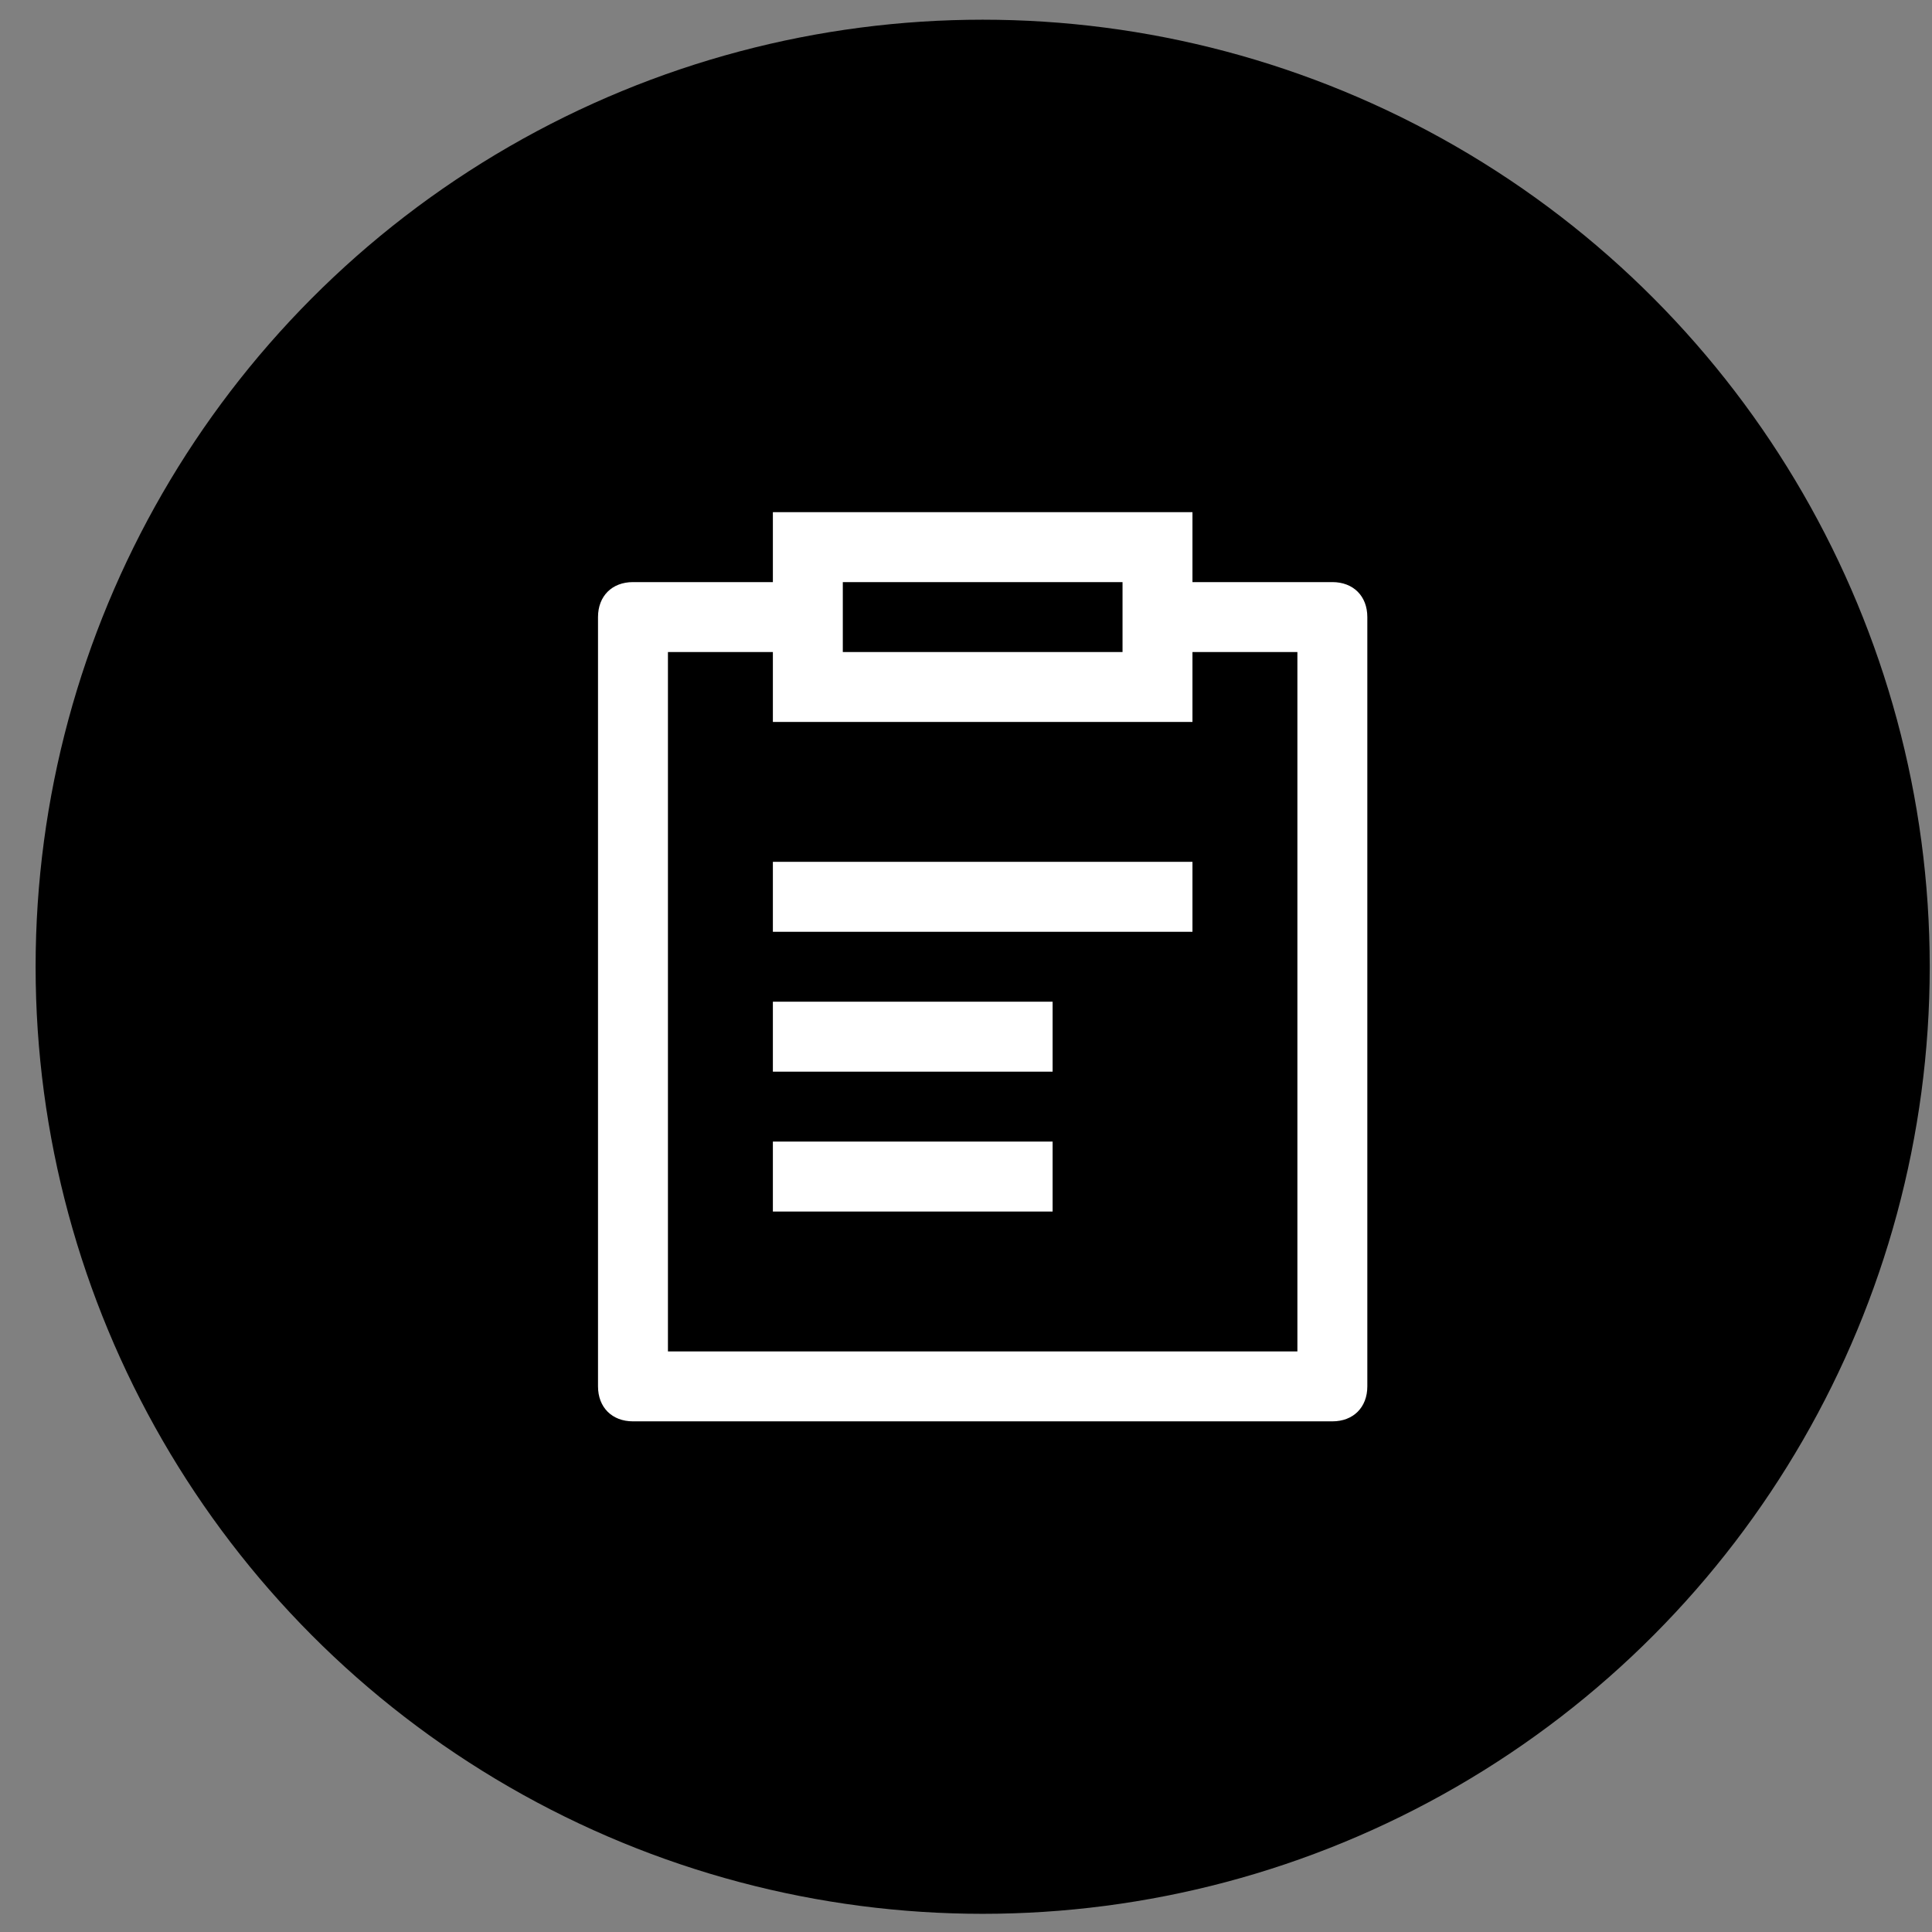 <svg width="51" height="51" xmlns="http://www.w3.org/2000/svg"><rect width="100%" height="100%" fill="#808080" stroke="none"/><g transform="translate(.94 .52)" fill="none" fill-rule="evenodd"><circle fill="#000" cx="25" cy="25" r="25"/><path d="M30.538 13v1.846h3.693c.554 0 .923.37.923.923v20.308c0 .554-.37.923-.923.923H15.769c-.554 0-.923-.37-.923-.923V15.769c0-.554.37-.923.923-.923h3.693V13h11.076zm-11.076 3.692h-2.77v18.462h16.616V16.692h-2.77v1.846H19.462v-1.846zm7.384 12.923v1.847h-7.384v-1.847h7.384zm0-3.692v1.846h-7.384v-1.846h7.384zm3.692-3.692v1.846H19.462V22.23h11.076zm-1.846-7.385h-7.384v1.846h7.384v-1.846z" fill="#FFF" fill-rule="nonzero"/></g></svg>